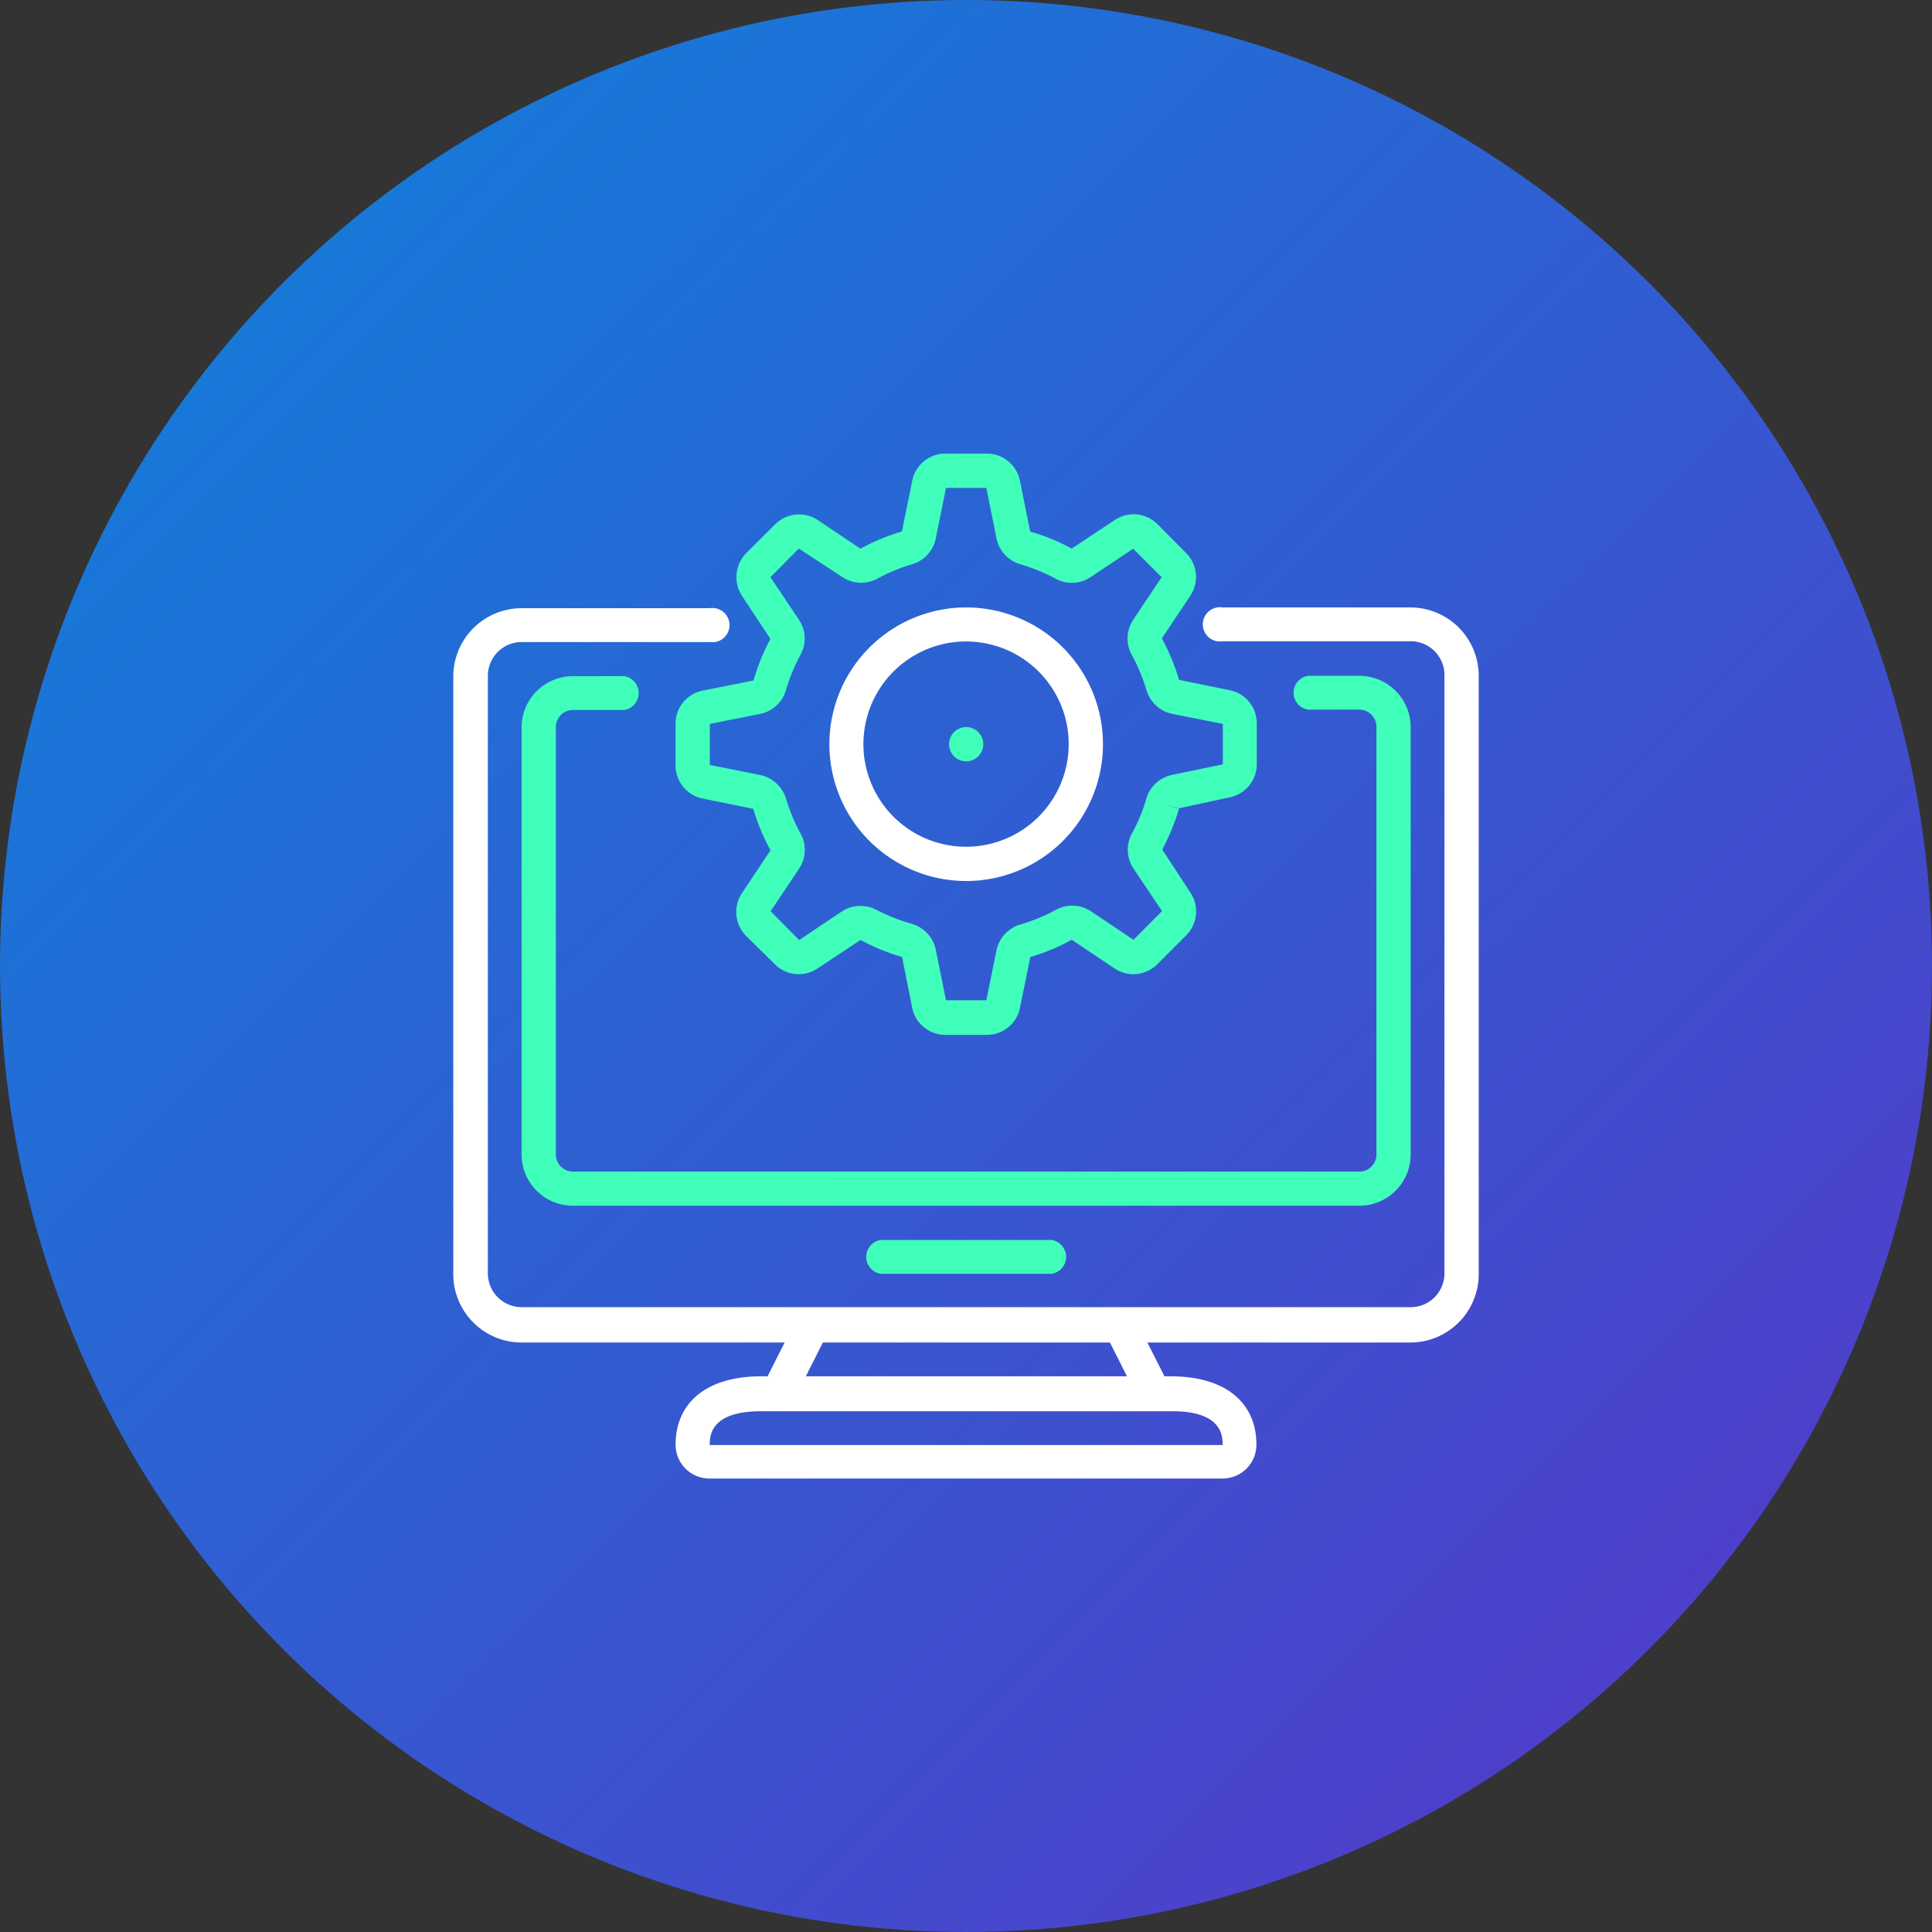 <svg xmlns="http://www.w3.org/2000/svg" xmlns:xlink="http://www.w3.org/1999/xlink" width="100" height="100" viewBox="0 0 100 100">
  <rect x="0" y="0" width="100" height="100" fill="#333333" stroke="none"/>
  <defs>
    <linearGradient id="linear-gradient" x1="0.992" y1="0.995" x2="0.017" y2="0.013" gradientUnits="objectBoundingBox">
      <stop offset="0" stop-color="#5834c7"/>
      <stop offset="1" stop-color="#0d83db"/>
    </linearGradient>
  </defs>
  <g id="icon-portal-creation" transform="translate(-340 717)">
    <circle id="Ellipse_1232" data-name="Ellipse 1232" cx="50" cy="50" r="50" transform="translate(340 -717)" fill="url(#linear-gradient)"/>
    <g id="Portal-Creation" transform="translate(363.462 -693.526)">
      <path id="Path_10249" data-name="Path 10249" d="M20.02,68.179H33.632l-.886,1.75h-.338c-2.77,0-4.421,1.324-4.421,3.54a1.75,1.75,0,0,0,1.75,1.75H56.3a1.75,1.75,0,0,0,1.75-1.75c0-2.216-1.65-3.54-4.421-3.54h-.338l-.886-1.75H66.016a3.54,3.54,0,0,0,3.54-3.54V33.672a3.54,3.54,0,0,0-3.54-3.54H56.3a.886.886,0,1,0,0,1.75h9.733a1.75,1.75,0,0,1,1.75,1.75V64.6a1.75,1.75,0,0,1-1.75,1.75H20.02a1.75,1.75,0,0,1-1.75-1.75V33.672a1.75,1.75,0,0,1,1.75-1.75h9.733a.886.886,0,1,0,0-1.75H20.02a3.54,3.54,0,0,0-3.54,3.54V64.68a3.54,3.54,0,0,0,3.54,3.5ZM56.3,73.486H29.753c0-.437,0-1.75,2.654-1.75h21.24c2.654-.017,2.654,1.312,2.654,1.75Zm-5.832-5.307.881,1.75H34.728l.881-1.75Z" transform="translate(-16.48 -22.165)" fill="#fff"/>
      <path id="Path_10250" data-name="Path 10250" d="M65.91,61.87H25.2a.886.886,0,0,1-.881-.886V38.863a.886.886,0,0,1,.881-.886h2.659a.886.886,0,0,0,0-1.75H25.2a2.654,2.654,0,0,0-2.654,2.653v22.1A2.654,2.654,0,0,0,25.2,63.637H65.91a2.654,2.654,0,0,0,2.654-2.654V38.863A2.654,2.654,0,0,0,65.91,36.21H63.251a.886.886,0,0,0,0,1.75H65.91a.886.886,0,0,1,.881.886V60.984a.886.886,0,0,1-.881.886Z" transform="translate(-19.01 -24.703)" fill="#40ffba"/>
      <path id="Path_10251" data-name="Path 10251" d="M53.879,86.28a.886.886,0,0,0,0,1.75h8.853a.886.886,0,0,0,0-1.75Z" transform="translate(-31.759 -45.573)" fill="#40ffba"/>
      <path id="Path_10252" data-name="Path 10252" d="M62.628,21.624l-1.464-1.475a1.75,1.75,0,0,0-2.239-.216L56.715,21.4a10.631,10.631,0,0,0-2.152-.881l-.525-2.607a1.75,1.75,0,0,0-1.75-1.429H50.206a1.75,1.75,0,0,0-1.75,1.423l-.531,2.607a10.97,10.97,0,0,0-2.146.892l-2.193-1.47a1.75,1.75,0,0,0-2.234.222l-1.481,1.475a1.779,1.779,0,0,0-.216,2.228l1.464,2.216a10.958,10.958,0,0,0-.875,2.152l-2.613.519a1.75,1.75,0,0,0-1.423,1.75v2.094a1.75,1.75,0,0,0,1.423,1.75l2.6.531a10.97,10.97,0,0,0,.892,2.146l-1.47,2.21a1.75,1.75,0,0,0,.222,2.234l1.458,1.44a1.75,1.75,0,0,0,2.239.222l2.21-1.464a10.975,10.975,0,0,0,2.152.881l.519,2.607a1.75,1.75,0,0,0,1.75,1.423h2.088a1.75,1.75,0,0,0,1.75-1.423l.531-2.607a10.619,10.619,0,0,0,2.146-.892l2.2,1.475a1.75,1.75,0,0,0,2.239-.222l1.475-1.475a1.75,1.75,0,0,0,.216-2.234L61.4,36.979a11.4,11.4,0,0,0,.869-2.117l-.846-.251.846.233,2.607-.566a1.75,1.75,0,0,0,1.417-1.75V30.476a1.75,1.75,0,0,0-1.423-1.75l-2.6-.531a10.97,10.97,0,0,0-.892-2.146l1.47-2.2A1.75,1.75,0,0,0,62.628,21.624ZM59.9,25.082a1.75,1.75,0,0,0-.076,1.825,9.6,9.6,0,0,1,.758,1.808,1.75,1.75,0,0,0,1.347,1.242l2.607.519V32.57l-2.619.542a1.75,1.75,0,0,0-1.335,1.219,9.442,9.442,0,0,1-.746,1.808,1.75,1.75,0,0,0,.076,1.825l1.475,2.2L59.911,41.65l-2.2-1.475a1.75,1.75,0,0,0-1.837-.064,9.757,9.757,0,0,1-1.808.746A1.75,1.75,0,0,0,52.819,42.2l-.525,2.578H50.206l-.525-2.607a1.779,1.779,0,0,0-1.242-1.347,9.733,9.733,0,0,1-1.808-.711,1.75,1.75,0,0,0-.851-.216,1.691,1.691,0,0,0-.974.292l-2.2,1.475-1.475-1.493,1.47-2.2a1.75,1.75,0,0,0,.076-1.825,9.418,9.418,0,0,1-.752-1.808,1.79,1.79,0,0,0-1.335-1.219l-2.607-.519V30.476l2.607-.519a1.75,1.75,0,0,0,1.335-1.242,9.6,9.6,0,0,1,.746-1.808,1.75,1.75,0,0,0-.076-1.825l-1.475-2.2L42.59,21.4l2.245,1.47a1.75,1.75,0,0,0,1.825.082,9.378,9.378,0,0,1,1.808-.746,1.75,1.75,0,0,0,1.213-1.341l.525-2.607h2.088l.525,2.607a1.75,1.75,0,0,0,1.242,1.347,9.734,9.734,0,0,1,1.808.741,1.75,1.75,0,0,0,1.825-.076l2.2-1.47,1.475,1.475Z" transform="translate(-24.704 -16.48)" fill="#40ffba"/>
      <path id="Path_10253" data-name="Path 10253" d="M56.94,30.14a7.08,7.08,0,1,0,7.08,7.08,7.08,7.08,0,0,0-7.08-7.08Zm0,12.387a5.313,5.313,0,1,1,5.307-5.307,5.313,5.313,0,0,1-5.307,5.307Z" transform="translate(-30.393 -22.173)" fill="#fff"/>
      <path id="Path_10254" data-name="Path 10254" d="M62.253,41.646a.886.886,0,1,1-.886-.886A.886.886,0,0,1,62.253,41.646Z" transform="translate(-34.82 -26.6)" fill="#40ffba"/>
    </g>
  </g>
</svg>
